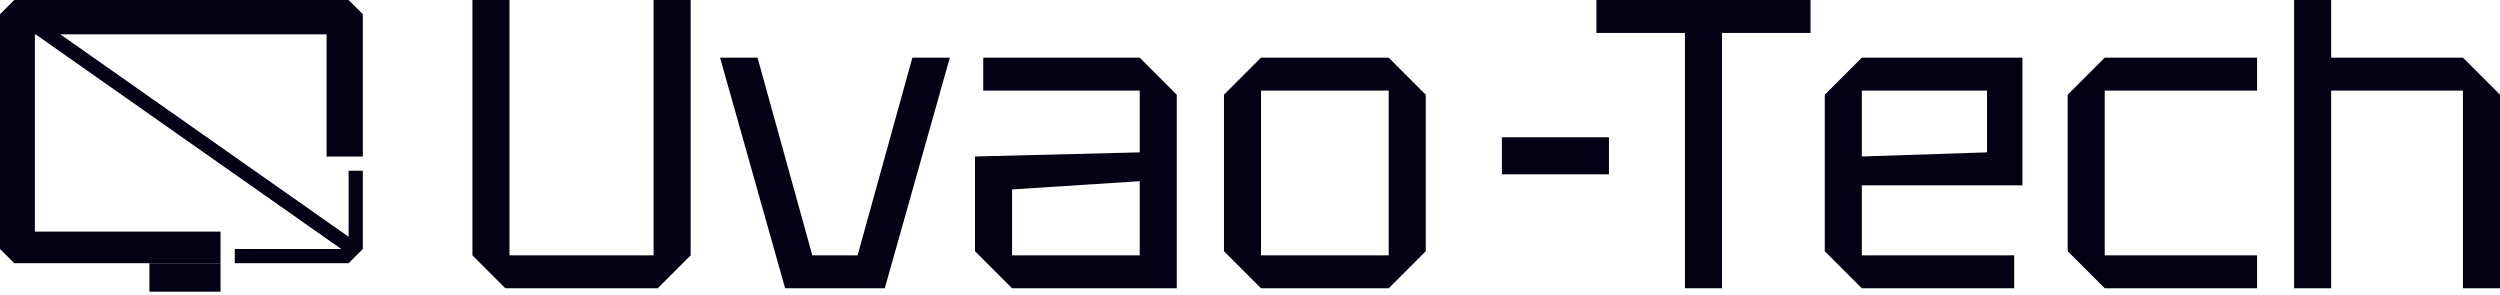 <?xml version="1.0" encoding="UTF-8"?> <svg xmlns="http://www.w3.org/2000/svg" width="314" height="37" viewBox="0 0 314 37" fill="none"><path d="M288.14 36.205V0H292.795V7.241H309.345L314 11.896V36.205H309.345V11.379H292.795V36.205H288.14Z" fill="#050114"></path><path d="M259.698 31.55V11.896L264.353 7.241H283.489V11.379H264.353V32.067H283.489V36.205H264.353L259.698 31.55Z" fill="#050114"></path><path d="M229.19 31.55V11.896L233.845 7.241H254.016V23.274H233.845V32.067H252.982V36.205H233.845L229.19 31.55ZM233.845 19.654L249.568 19.137V11.379H233.845V19.654Z" fill="#050114"></path><path d="M211.629 36.205V4.138H200.509V0H227.404V4.138H216.284V36.205H211.629Z" fill="#050114"></path><path d="M188.638 21.895V17.24H202.085V21.895H188.638Z" fill="#050114"></path><path d="M153.73 31.55V11.896L158.385 7.241H174.419L179.074 11.896V31.55L174.419 36.205H158.385L153.73 31.55ZM158.385 32.067H174.419V11.379H158.385V32.067Z" fill="#050114"></path><path d="M122.459 31.55V19.654L143.148 19.137V11.379H123.494V7.241H143.148L147.802 11.896V36.205H127.114L122.459 31.55ZM127.114 23.792V32.067H143.148V22.757L127.114 23.792Z" fill="#050114"></path><path d="M98.612 36.205L90.44 7.241H95.147L102.026 32.067H107.715L114.594 7.241H119.3L111.129 36.205H98.612Z" fill="#050114"></path><path d="M59.336 32.067V0H63.991V32.067H82.093V0H86.748V32.067L82.61 36.205H63.473L59.336 32.067Z" fill="#050114"></path><path d="M44.509 30.247L43.482 31.709L1.062 1.921L2.089 0.458L44.509 30.247Z" fill="#050114"></path><path d="M27.7 33.062L27.7 36.636L18.764 36.636L18.764 33.062L27.7 33.062Z" fill="#050114"></path><path d="M45.571 1.787V19.658H41.018V2.527L44.25 4.31H4.382V3.222V29.093H2.527H27.7V33.061H1.787L0 31.274V1.787L1.787 0H43.784L45.571 1.787ZM45.571 31.274L43.784 33.061H29.487V31.274H43.044L43.784 30.534V21.445H45.571V31.274Z" fill="#050114"></path></svg> 